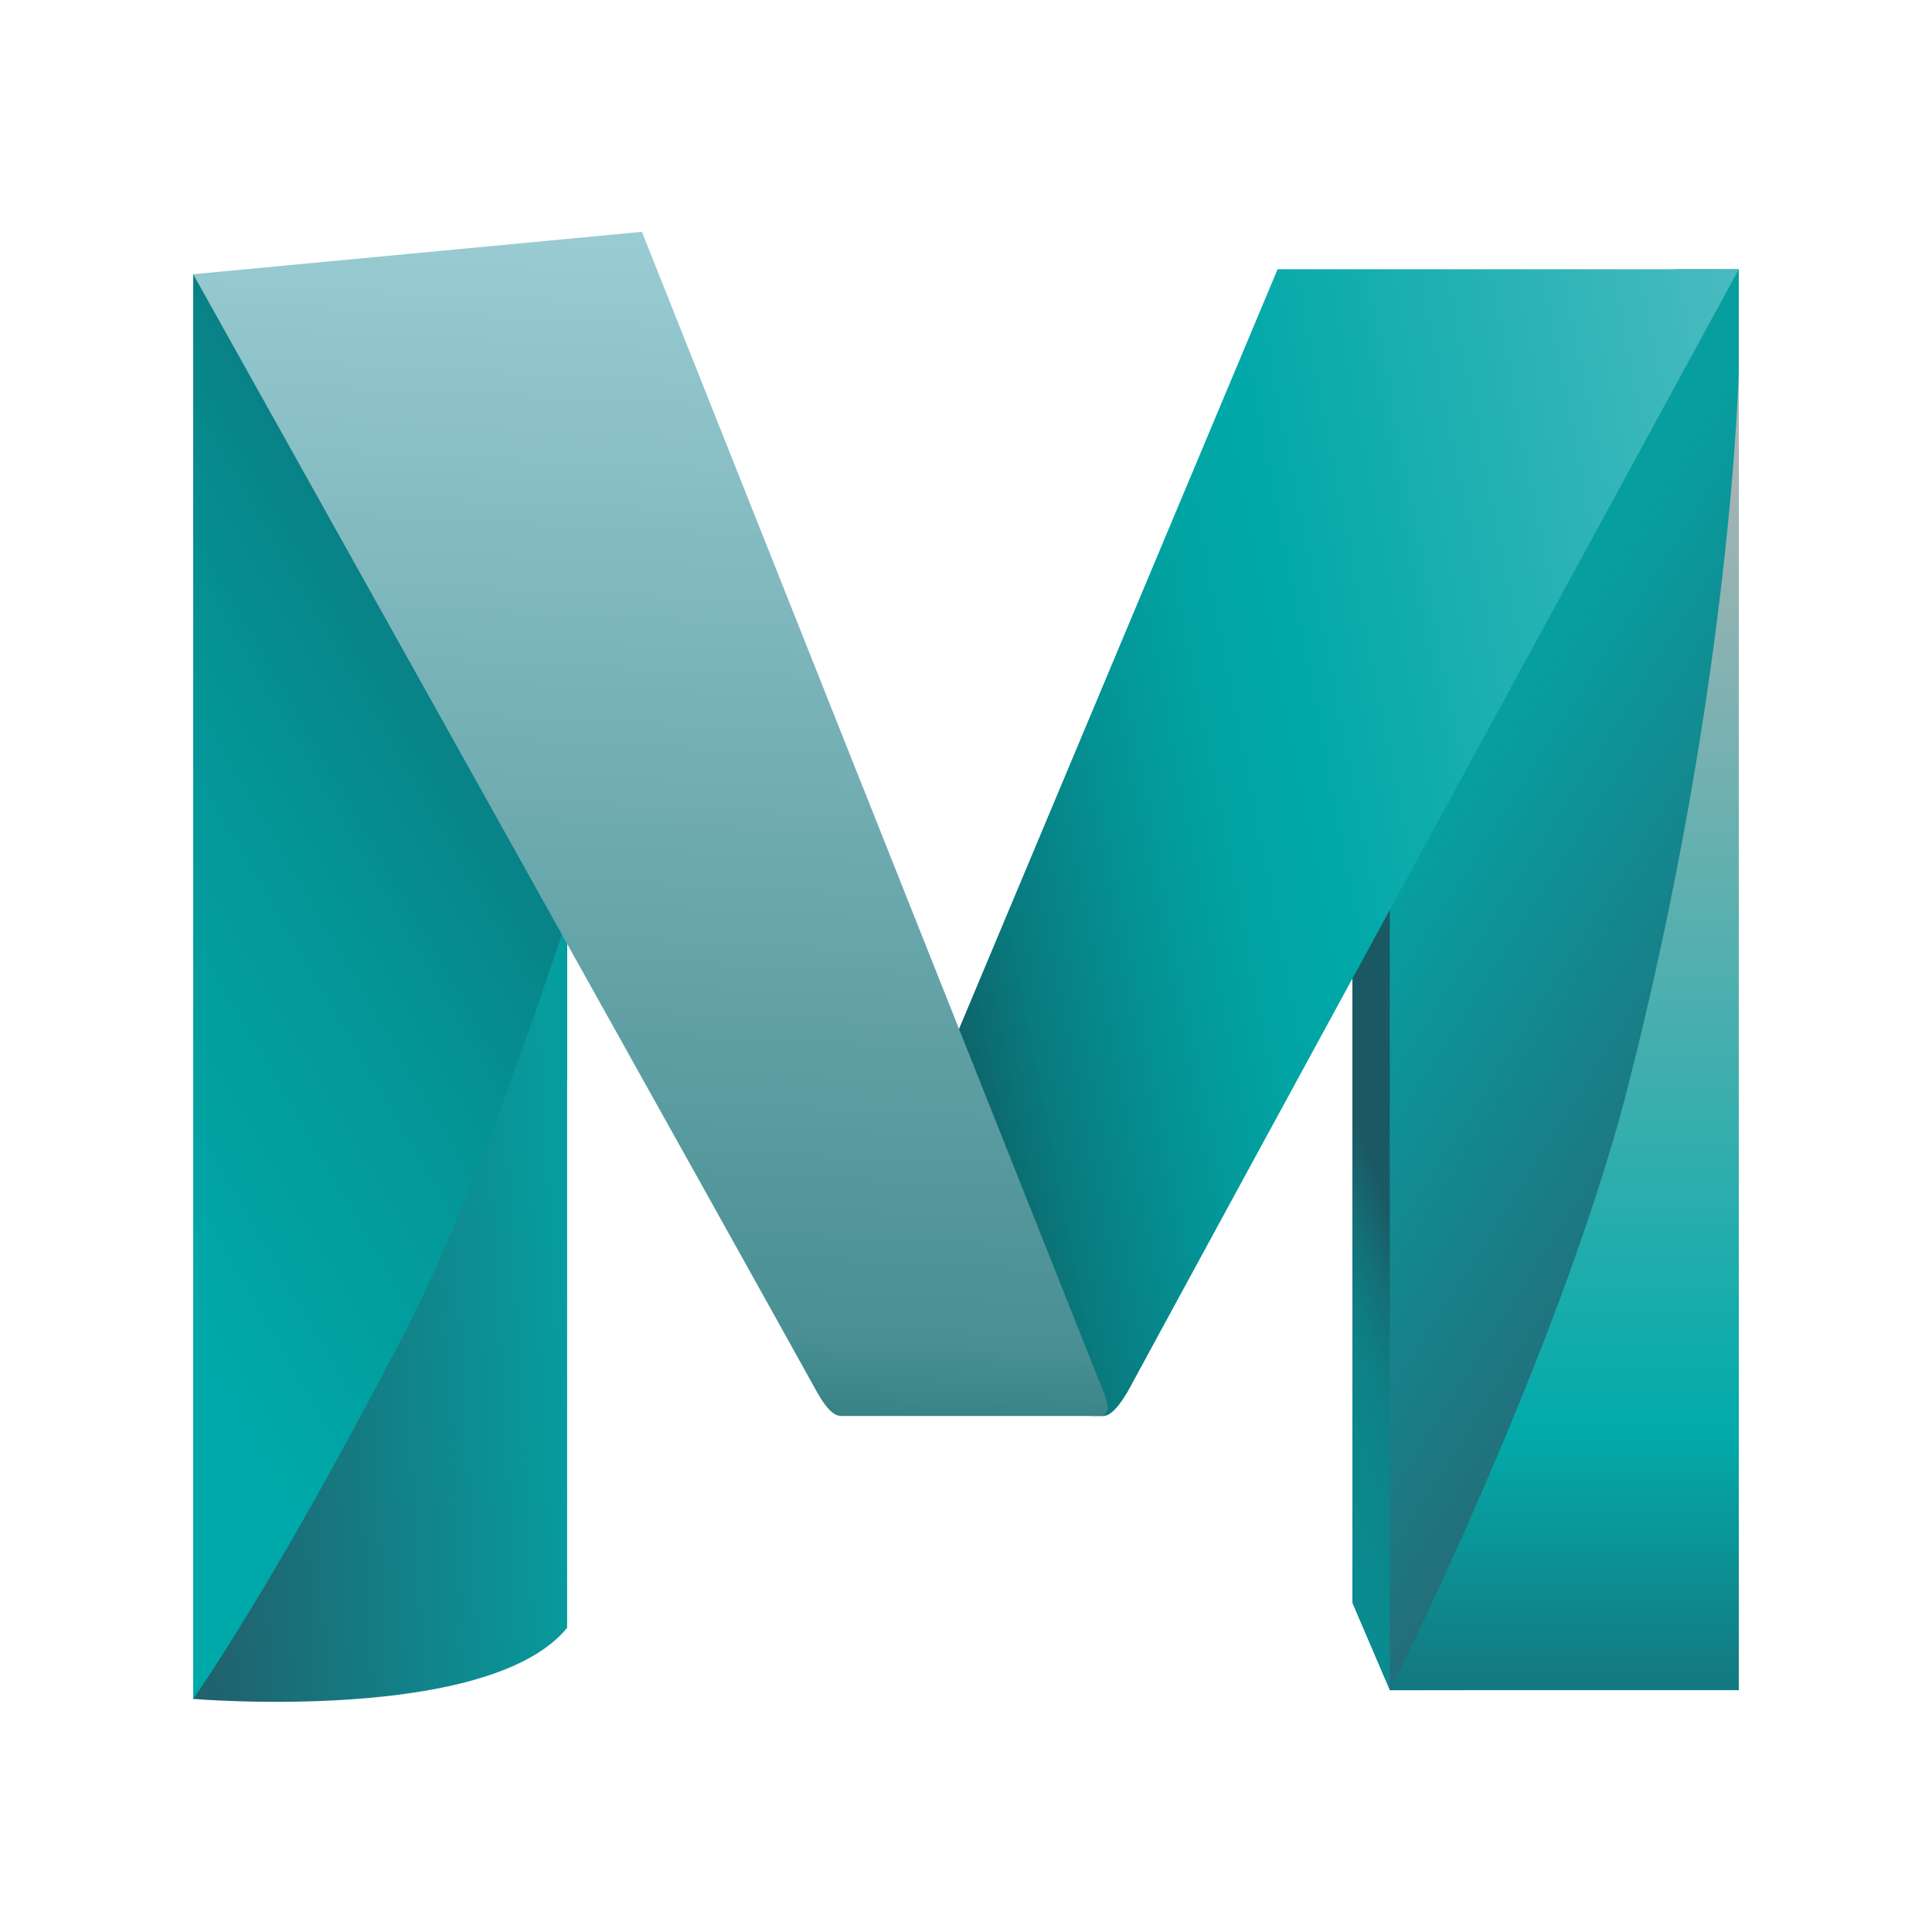 <svg xmlns="http://www.w3.org/2000/svg" width="500" height="500" viewBox="0 0 500 500" fill="none"><path d="M359.677 437.419H369.355V205.161L350 234.193V414.839L359.677 437.419Z" fill="url(#paint0_linear_203_1421)"></path><path d="M359.676 437.419V211.613L433.869 69.677H449.998V243.871L379.031 437.419H359.676Z" fill="url(#paint1_linear_203_1421)"></path><path d="M449.998 437.419H359.676C369.031 419.032 405.16 343.226 420.966 282.581C448.385 175.806 449.998 95.484 449.998 95.484V437.419Z" fill="url(#paint2_linear_203_1421)"></path><path d="M449.999 69.677H330.644L246.773 269.677L282.257 366.451H285.483C286.773 366.451 288.709 365.484 291.935 360C305.161 335.484 449.999 69.677 449.999 69.677Z" fill="url(#paint3_linear_203_1421)"></path><path d="M50 439.677L59.677 437.419L146.774 279.355V227.742L59.677 76.129L50 70.968V439.677Z" fill="url(#paint4_linear_203_1421)"></path><path d="M146.774 237.742C139.355 260 121.29 313.871 102.903 348.387C70 411.613 50 439.677 50 439.677C50 439.677 126.452 446.129 146.774 421.29V240.645V237.742Z" fill="url(#paint5_linear_203_1421)"></path><path d="M211.29 360C214.516 365.806 216.452 366.452 217.742 366.452H285.484C286.129 365.806 286.774 365.161 286.774 364.194C286.452 362.903 286.129 361.29 285.484 360L166.129 60L50 70.968C50 70.968 197.419 334.839 211.29 360Z" fill="url(#paint6_linear_203_1421)"></path><defs><linearGradient id="paint0_linear_203_1421" x1="368.635" y1="321.593" x2="322.826" y2="340.832" gradientUnits="userSpaceOnUse"><stop offset="0.09" stop-color="#1A5964"></stop><stop offset="0.3" stop-color="#137078"></stop><stop offset="0.5" stop-color="#0E8085"></stop><stop offset="0.66" stop-color="#0C858A"></stop><stop offset="1" stop-color="#0A8B8F"></stop></linearGradient><linearGradient id="paint1_linear_203_1421" x1="364.776" y1="228.139" x2="463.437" y2="290.719" gradientUnits="userSpaceOnUse"><stop stop-color="#079EA0"></stop><stop offset="0.43" stop-color="#14878E"></stop><stop offset="1" stop-color="#256A77"></stop></linearGradient><linearGradient id="paint2_linear_203_1421" x1="404.837" y1="101.403" x2="404.837" y2="435.797" gradientUnits="userSpaceOnUse"><stop stop-color="#B4B4B4"></stop><stop offset="0.8" stop-color="#03ABAB"></stop><stop offset="1" stop-color="#137980"></stop></linearGradient><linearGradient id="paint3_linear_203_1421" x1="234.996" y1="232.313" x2="480.596" y2="184.435" gradientUnits="userSpaceOnUse"><stop stop-color="#0F5D64"></stop><stop offset="0.1" stop-color="#097A7E"></stop><stop offset="0.23" stop-color="#049395"></stop><stop offset="0.34" stop-color="#01A3A3"></stop><stop offset="0.43" stop-color="#00A8A8"></stop><stop offset="1" stop-color="#4EBCC1"></stop></linearGradient><linearGradient id="paint4_linear_203_1421" x1="11.281" y1="279.461" x2="129.91" y2="210.8" gradientUnits="userSpaceOnUse"><stop stop-color="#00A9A9"></stop><stop offset="0.65" stop-color="#049496"></stop><stop offset="1" stop-color="#088286"></stop></linearGradient><linearGradient id="paint5_linear_203_1421" x1="50.194" y1="342.719" x2="146.819" y2="337.371" gradientUnits="userSpaceOnUse"><stop stop-color="#20626E"></stop><stop offset="1" stop-color="#069D9F"></stop></linearGradient><linearGradient id="paint6_linear_203_1421" x1="175.923" y1="64.084" x2="160.761" y2="374.768" gradientUnits="userSpaceOnUse"><stop stop-color="#99CBD2"></stop><stop offset="0.9" stop-color="#498F93"></stop><stop offset="1" stop-color="#2E7B7D"></stop></linearGradient></defs></svg>